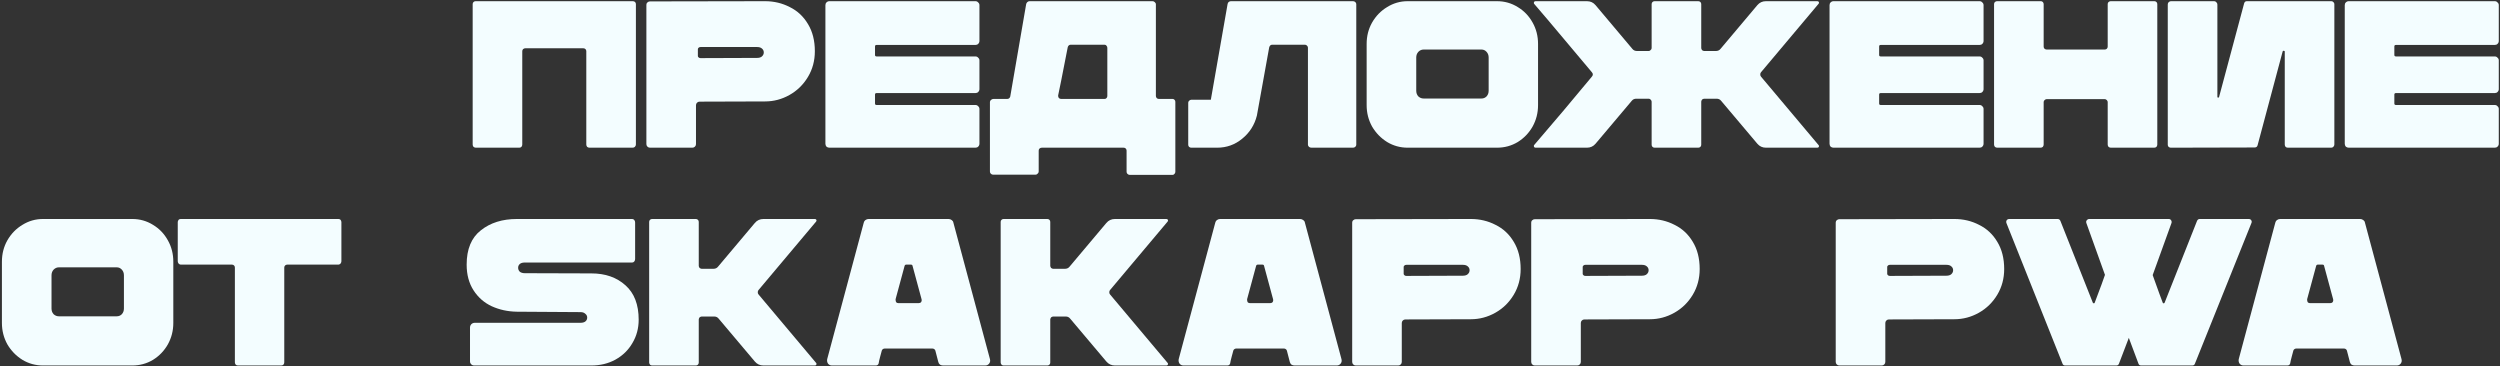 <?xml version="1.0" encoding="UTF-8"?> <svg xmlns="http://www.w3.org/2000/svg" width="1168" height="171" viewBox="0 0 1168 171" fill="none"><rect x="0" y="0" width="1168" height="171" fill="#333333" stroke="none"/><path d="M295.628 0.559C296.084 0.559 296.443 0.689 296.703 0.95C296.964 1.211 297.094 1.537 297.094 1.928V67.534C297.094 67.925 296.932 68.283 296.606 68.609C296.345 68.87 295.986 69 295.53 69H275.389C274.998 69 274.639 68.87 274.313 68.609C274.053 68.283 273.922 67.925 273.922 67.534V23.927C273.922 23.536 273.792 23.21 273.531 22.949C273.27 22.688 272.945 22.558 272.553 22.558H245.373C245.047 22.558 244.721 22.688 244.395 22.949C244.134 23.21 244.004 23.536 244.004 23.927V67.534C244.004 67.925 243.873 68.283 243.613 68.609C243.352 68.87 243.026 69 242.635 69H222.298C221.907 69 221.549 68.87 221.223 68.609C220.962 68.283 220.832 67.925 220.832 67.534V1.928C220.832 1.537 220.962 1.211 221.223 0.95C221.483 0.689 221.809 0.559 222.2 0.559H295.628Z" fill="#F3FDFF"></path><path d="M303.653 69C303.197 69 302.806 68.837 302.48 68.511C302.154 68.185 301.991 67.794 301.991 67.338V2.221C301.991 1.765 302.154 1.406 302.48 1.146C302.806 0.82 303.197 0.657 303.653 0.657L357.428 0.559C361.6 0.559 365.445 1.472 368.965 3.297C372.55 5.057 375.386 7.697 377.471 11.216C379.622 14.736 380.698 18.973 380.698 23.927C380.698 28.359 379.622 32.368 377.471 35.953C375.32 39.538 372.452 42.341 368.867 44.361C365.282 46.382 361.469 47.392 357.428 47.392L326.825 47.49C326.369 47.49 325.978 47.653 325.652 47.979C325.326 48.305 325.163 48.696 325.163 49.152V67.338C325.163 67.794 325 68.185 324.674 68.511C324.348 68.837 323.957 69 323.501 69H303.653ZM353.713 27.055C354.69 27.055 355.44 26.827 355.961 26.371C356.548 25.85 356.841 25.23 356.841 24.513C356.841 23.796 356.581 23.21 356.059 22.753C355.538 22.232 354.755 21.971 353.713 21.971H327.314C326.923 21.971 326.63 22.069 326.434 22.265C326.173 22.46 326.043 22.688 326.043 22.949V26.176C326.043 26.436 326.173 26.664 326.434 26.86C326.63 27.055 326.923 27.153 327.314 27.153L353.713 27.055Z" fill="#F3FDFF"></path><path d="M409.587 20.994C409.065 20.994 408.805 21.222 408.805 21.678V25.687C408.805 26.143 409.065 26.371 409.587 26.371H455.735C456.257 26.371 456.681 26.567 457.007 26.958C457.398 27.284 457.593 27.707 457.593 28.229V41.624C457.593 42.145 457.398 42.601 457.007 42.992C456.681 43.318 456.257 43.481 455.735 43.481H409.587C409.065 43.481 408.805 43.709 408.805 44.166V48.37C408.805 48.826 409.065 49.054 409.587 49.054H455.735C456.257 49.054 456.681 49.25 457.007 49.641C457.398 49.967 457.593 50.391 457.593 50.912V67.142C457.593 67.664 457.398 68.12 457.007 68.511C456.681 68.837 456.257 69 455.735 69H387.49C386.969 69 386.512 68.837 386.121 68.511C385.795 68.12 385.632 67.664 385.632 67.142V2.417C385.632 1.895 385.795 1.472 386.121 1.146C386.512 0.755 386.969 0.559 387.49 0.559H455.735C456.257 0.559 456.681 0.755 457.007 1.146C457.398 1.472 457.593 1.895 457.593 2.417V19.136C457.593 19.657 457.398 20.114 457.007 20.505C456.681 20.831 456.257 20.994 455.735 20.994H409.587Z" fill="#F3FDFF"></path><path d="M547.85 46.219C548.176 46.219 548.47 46.349 548.73 46.61C548.991 46.871 549.122 47.197 549.122 47.588V80.244C549.122 80.635 548.991 80.961 548.73 81.222C548.47 81.548 548.176 81.71 547.85 81.71H527.807C527.416 81.71 527.057 81.548 526.732 81.222C526.471 80.961 526.34 80.635 526.34 80.244V70.369C526.34 69.978 526.21 69.652 525.949 69.391C525.689 69.13 525.363 69 524.972 69H486.742C486.351 69 485.993 69.13 485.667 69.391C485.406 69.652 485.276 69.978 485.276 70.369V80.146C485.276 80.537 485.113 80.863 484.787 81.124C484.526 81.45 484.2 81.613 483.809 81.613H463.961C463.57 81.613 463.212 81.45 462.886 81.124C462.625 80.863 462.495 80.537 462.495 80.146V47.686C462.495 47.294 462.658 46.969 462.984 46.708C463.31 46.382 463.701 46.219 464.157 46.219H470.61C471.262 46.219 471.718 45.861 471.979 45.144L479.409 2.026C479.475 1.635 479.638 1.309 479.898 1.048C480.224 0.722 480.583 0.559 480.974 0.559H538.464C538.921 0.559 539.279 0.722 539.54 1.048C539.866 1.309 540.029 1.602 540.029 1.928V44.85C540.029 45.176 540.159 45.502 540.42 45.828C540.68 46.089 541.006 46.219 541.397 46.219H547.85ZM500.235 20.896C499.583 20.896 499.127 21.254 498.866 21.971L495.738 37.908C495.086 40.907 494.629 43.123 494.369 44.557V44.85C494.369 45.241 494.499 45.567 494.76 45.828C495.021 46.089 495.346 46.219 495.738 46.219H516.074C516.465 46.219 516.759 46.089 516.954 45.828C517.215 45.567 517.345 45.241 517.345 44.85V22.362C517.345 21.971 517.215 21.645 516.954 21.385C516.759 21.059 516.465 20.896 516.074 20.896H500.235Z" fill="#F3FDFF"></path><path d="M632.089 0.559C632.545 0.559 632.904 0.689 633.164 0.95C633.49 1.211 633.653 1.537 633.653 1.928V67.631C633.653 68.022 633.49 68.348 633.164 68.609C632.904 68.87 632.545 69 632.089 69H612.73C612.273 69 611.882 68.87 611.556 68.609C611.231 68.283 611.068 67.957 611.068 67.631V22.265C611.068 21.939 610.937 21.645 610.677 21.385C610.416 21.059 610.09 20.896 609.699 20.896H594.348C593.697 20.896 593.24 21.287 592.98 22.069L587.211 54.041C586.103 58.408 583.822 61.993 580.367 64.796C576.977 67.599 573.067 69 568.634 69H556.51C556.184 69 555.859 68.87 555.533 68.609C555.272 68.348 555.141 68.022 555.141 67.631V47.979C555.141 47.653 555.272 47.36 555.533 47.099C555.859 46.773 556.184 46.61 556.51 46.61H565.701L573.523 1.928C573.588 1.537 573.751 1.211 574.012 0.95C574.338 0.689 574.696 0.559 575.087 0.559H632.089Z" fill="#F3FDFF"></path><path d="M657.66 69C654.206 69 651.012 68.12 648.078 66.36C645.145 64.535 642.799 62.123 641.039 59.125C639.344 56.062 638.497 52.737 638.497 49.152V20.505C638.497 16.855 639.344 13.53 641.039 10.532C642.799 7.468 645.145 5.057 648.078 3.297C651.012 1.472 654.206 0.559 657.66 0.559H699.409C702.929 0.559 706.155 1.472 709.089 3.297C712.022 5.057 714.336 7.468 716.031 10.532C717.725 13.53 718.573 16.855 718.573 20.505V49.152C718.573 52.737 717.725 56.062 716.031 59.125C714.336 62.123 712.022 64.535 709.089 66.36C706.155 68.12 702.929 69 699.409 69H657.66ZM692.174 46.023C693.086 46.023 693.869 45.697 694.521 45.046C695.172 44.329 695.498 43.449 695.498 42.406V26.86C695.498 25.817 695.172 24.937 694.521 24.22C693.869 23.503 693.086 23.145 692.174 23.145H665.091C664.178 23.145 663.364 23.503 662.647 24.22C661.995 24.937 661.669 25.817 661.669 26.86V42.406C661.669 43.449 661.995 44.329 662.647 45.046C663.364 45.697 664.178 46.023 665.091 46.023H692.174Z" fill="#F3FDFF"></path><path d="M849.669 67.827C849.865 68.022 849.897 68.283 849.767 68.609C849.637 68.87 849.408 69 849.083 69H825.03C823.401 69 822.065 68.381 821.022 67.142L804.107 47.099C803.586 46.447 802.901 46.121 802.054 46.121H796.187C795.927 46.121 795.601 46.252 795.21 46.512C794.949 46.903 794.819 47.229 794.819 47.49V67.631C794.819 68.022 794.688 68.348 794.428 68.609C794.167 68.87 793.841 69 793.45 69H773.015C772.624 69 772.298 68.87 772.038 68.609C771.777 68.348 771.646 68.022 771.646 67.631V47.49C771.646 47.164 771.484 46.838 771.158 46.512C770.897 46.252 770.604 46.121 770.278 46.121H764.411C763.564 46.121 762.879 46.447 762.358 47.099L745.443 67.142C744.4 68.381 743.064 69 741.435 69H717.383C717.057 69 716.828 68.87 716.698 68.609C716.568 68.283 716.568 68.022 716.698 67.827C720.413 63.525 724.944 58.212 730.289 51.89C735.633 45.502 740.098 40.157 743.683 35.855C744.009 35.529 744.172 35.171 744.172 34.78C744.172 34.389 744.009 34.03 743.683 33.704C740.098 29.402 735.633 24.09 730.289 17.767C724.944 11.379 720.413 6.034 716.698 1.732C716.568 1.537 716.568 1.276 716.698 0.95C716.828 0.689 717.057 0.559 717.383 0.559H741.435C743.064 0.559 744.4 1.178 745.443 2.417L762.651 22.851C763.173 23.503 763.89 23.829 764.802 23.829H770.278C770.669 23.829 770.962 23.666 771.158 23.34C771.484 23.145 771.646 22.851 771.646 22.46V1.928C771.646 1.537 771.777 1.211 772.038 0.95C772.298 0.689 772.624 0.559 773.015 0.559H793.45C793.841 0.559 794.167 0.689 794.428 0.95C794.688 1.211 794.819 1.537 794.819 1.928V22.46C794.819 22.721 794.949 23.047 795.21 23.438C795.601 23.699 795.927 23.829 796.187 23.829H801.663C802.575 23.829 803.292 23.503 803.814 22.851L821.022 2.417C822.065 1.178 823.401 0.559 825.03 0.559H849.083C849.408 0.559 849.637 0.689 849.767 0.95C849.897 1.276 849.865 1.537 849.669 1.732L822.782 33.704C822.521 33.965 822.391 34.323 822.391 34.78C822.391 35.236 822.521 35.594 822.782 35.855L849.669 67.827Z" fill="#F3FDFF"></path><path d="M878.716 20.994C878.195 20.994 877.934 21.222 877.934 21.678V25.687C877.934 26.143 878.195 26.371 878.716 26.371H924.865C925.386 26.371 925.81 26.567 926.136 26.958C926.527 27.284 926.723 27.707 926.723 28.229V41.624C926.723 42.145 926.527 42.601 926.136 42.992C925.81 43.318 925.386 43.481 924.865 43.481H878.716C878.195 43.481 877.934 43.709 877.934 44.166V48.37C877.934 48.826 878.195 49.054 878.716 49.054H924.865C925.386 49.054 925.81 49.25 926.136 49.641C926.527 49.967 926.723 50.391 926.723 50.912V67.142C926.723 67.664 926.527 68.12 926.136 68.511C925.81 68.837 925.386 69 924.865 69H856.619C856.098 69 855.642 68.837 855.251 68.511C854.925 68.12 854.762 67.664 854.762 67.142V2.417C854.762 1.895 854.925 1.472 855.251 1.146C855.642 0.755 856.098 0.559 856.619 0.559H924.865C925.386 0.559 925.81 0.755 926.136 1.146C926.527 1.472 926.723 1.895 926.723 2.417V19.136C926.723 19.657 926.527 20.114 926.136 20.505C925.81 20.831 925.386 20.994 924.865 20.994H878.716Z" fill="#F3FDFF"></path><path d="M984.715 1.928C984.715 1.537 984.845 1.211 985.106 0.95C985.432 0.689 985.758 0.559 986.084 0.559H1006.52C1006.91 0.559 1007.24 0.689 1007.5 0.95C1007.76 1.211 1007.89 1.537 1007.89 1.928V67.534C1007.89 67.925 1007.76 68.283 1007.5 68.609C1007.24 68.87 1006.88 69 1006.42 69H986.181C985.79 69 985.432 68.87 985.106 68.609C984.845 68.283 984.715 67.925 984.715 67.534V47.686C984.715 47.36 984.585 47.066 984.324 46.806C984.063 46.48 983.737 46.317 983.346 46.317H956.165C955.839 46.317 955.513 46.48 955.187 46.806C954.927 47.066 954.796 47.36 954.796 47.686V67.534C954.796 67.925 954.666 68.283 954.405 68.609C954.145 68.87 953.786 69 953.33 69H933.091C932.7 69 932.341 68.87 932.015 68.609C931.755 68.283 931.624 67.925 931.624 67.534V1.928C931.624 1.537 931.755 1.211 932.015 0.95C932.341 0.689 932.667 0.559 932.993 0.559H953.525C953.851 0.559 954.145 0.689 954.405 0.95C954.666 1.211 954.796 1.537 954.796 1.928V21.776C954.796 22.167 954.927 22.493 955.187 22.753C955.513 23.014 955.839 23.145 956.165 23.145H983.346C983.737 23.145 984.063 23.014 984.324 22.753C984.585 22.493 984.715 22.167 984.715 21.776V1.928Z" fill="#F3FDFF"></path><path d="M1036.74 45.339L1048.47 1.537C1048.67 0.885 1049.09 0.559 1049.74 0.559H1089.24C1089.63 0.559 1089.96 0.722 1090.22 1.048C1090.48 1.309 1090.61 1.602 1090.61 1.928V67.534C1090.61 67.925 1090.45 68.283 1090.12 68.609C1089.86 68.87 1089.54 69 1089.14 69H1068.9C1068.45 69 1068.09 68.87 1067.83 68.609C1067.57 68.283 1067.44 67.925 1067.44 67.534V24.122C1067.44 23.862 1067.28 23.731 1066.95 23.731C1066.69 23.666 1066.53 23.764 1066.46 24.025L1054.73 67.925C1054.53 68.576 1054.08 68.902 1053.36 68.902L1014.15 69C1013.83 69 1013.5 68.87 1013.17 68.609C1012.91 68.348 1012.78 68.022 1012.78 67.631V2.123C1012.78 1.667 1012.91 1.309 1013.17 1.048C1013.5 0.722 1013.86 0.559 1014.25 0.559H1034.49C1034.88 0.559 1035.21 0.722 1035.47 1.048C1035.79 1.309 1035.96 1.667 1035.96 2.123V45.241C1035.96 45.437 1036.05 45.567 1036.25 45.632C1036.51 45.632 1036.67 45.535 1036.74 45.339Z" fill="#F3FDFF"></path><path d="M1119.42 20.994C1118.9 20.994 1118.64 21.222 1118.64 21.678V25.687C1118.64 26.143 1118.9 26.371 1119.42 26.371H1165.57C1166.09 26.371 1166.52 26.567 1166.84 26.958C1167.24 27.284 1167.43 27.707 1167.43 28.229V41.624C1167.43 42.145 1167.24 42.601 1166.84 42.992C1166.52 43.318 1166.09 43.481 1165.57 43.481H1119.42C1118.9 43.481 1118.64 43.709 1118.64 44.166V48.37C1118.64 48.826 1118.9 49.054 1119.42 49.054H1165.57C1166.09 49.054 1166.52 49.25 1166.84 49.641C1167.24 49.967 1167.43 50.391 1167.43 50.912V67.142C1167.43 67.664 1167.24 68.12 1166.84 68.511C1166.52 68.837 1166.09 69 1165.57 69H1097.33C1096.81 69 1096.35 68.837 1095.96 68.511C1095.63 68.12 1095.47 67.664 1095.47 67.142V2.417C1095.47 1.895 1095.63 1.472 1095.96 1.146C1096.35 0.755 1096.81 0.559 1097.33 0.559H1165.57C1166.09 0.559 1166.52 0.755 1166.84 1.146C1167.24 1.472 1167.43 1.895 1167.43 2.417V19.136C1167.43 19.657 1167.24 20.114 1166.84 20.505C1166.52 20.831 1166.09 20.994 1165.57 20.994H1119.42Z" fill="#F3FDFF"></path><path d="M20.059 170.754C16.605 170.754 13.411 169.875 10.478 168.115C7.545 166.29 5.198 163.878 3.438 160.879C1.743 157.816 0.896 154.492 0.896 150.907V122.259C0.896 118.609 1.743 115.285 3.438 112.286C5.198 109.223 7.545 106.811 10.478 105.051C13.411 103.226 16.605 102.313 20.059 102.313H61.809C65.328 102.313 68.555 103.226 71.488 105.051C74.421 106.811 76.735 109.223 78.43 112.286C80.125 115.285 80.972 118.609 80.972 122.259V150.907C80.972 154.492 80.125 157.816 78.43 160.879C76.735 163.878 74.421 166.29 71.488 168.115C68.555 169.875 65.328 170.754 61.809 170.754H20.059ZM54.573 147.778C55.486 147.778 56.268 147.452 56.92 146.8C57.572 146.083 57.898 145.203 57.898 144.16V128.614C57.898 127.571 57.572 126.692 56.92 125.975C56.268 125.258 55.486 124.899 54.573 124.899H27.49C26.578 124.899 25.763 125.258 25.046 125.975C24.394 126.692 24.068 127.571 24.068 128.614V144.16C24.068 145.203 24.394 146.083 25.046 146.8C25.763 147.452 26.578 147.778 27.49 147.778H54.573Z" fill="#F3FDFF"></path><path d="M111.203 170.754C110.747 170.754 110.389 170.624 110.128 170.363C109.867 170.037 109.737 169.679 109.737 169.288V124.997C109.737 124.606 109.606 124.28 109.346 124.019C109.085 123.758 108.759 123.628 108.368 123.628H84.414C84.088 123.628 83.762 123.465 83.436 123.139C83.175 122.748 83.045 122.39 83.045 122.064V103.78C83.045 103.454 83.175 103.096 83.436 102.705C83.697 102.444 84.023 102.313 84.414 102.313H158.134C158.526 102.313 158.851 102.444 159.112 102.705C159.373 103.096 159.503 103.454 159.503 103.78V122.064C159.503 122.39 159.373 122.748 159.112 123.139C158.786 123.465 158.46 123.628 158.134 123.628H134.18C133.854 123.628 133.528 123.758 133.202 124.019C132.942 124.28 132.811 124.606 132.811 124.997V169.288C132.811 169.679 132.681 170.037 132.42 170.363C132.159 170.624 131.801 170.754 131.345 170.754H111.203Z" fill="#F3FDFF"></path><path d="M221.54 170.754C220.758 170.754 220.171 170.396 219.78 169.679C219.65 169.483 219.585 169.158 219.585 168.701V153.058C219.585 152.471 219.78 151.949 220.171 151.493C220.628 151.037 221.182 150.809 221.834 150.809H271.209C272.252 150.809 273.034 150.581 273.555 150.124C274.077 149.668 274.338 149.081 274.338 148.364C274.338 147.647 274.044 147.061 273.458 146.605C272.936 146.083 272.187 145.822 271.209 145.822L241.486 145.627C237.249 145.562 233.338 144.714 229.753 143.085C226.233 141.455 223.398 138.978 221.247 135.654C219.096 132.33 218.02 128.321 218.02 123.628C218.02 116.393 220.237 111.048 224.669 107.593C229.101 104.073 234.707 102.313 241.486 102.313H295.359C295.75 102.313 296.076 102.476 296.336 102.802C296.597 103.128 296.728 103.519 296.728 103.976V120.988C296.728 121.444 296.597 121.835 296.336 122.161C296.076 122.487 295.75 122.65 295.359 122.65H245.201C244.158 122.65 243.376 122.878 242.855 123.335C242.333 123.791 242.073 124.378 242.073 125.095C242.073 125.812 242.333 126.431 242.855 126.952C243.441 127.409 244.224 127.637 245.201 127.637L276.293 127.734C282.811 127.734 288.124 129.592 292.23 133.307C296.336 136.958 298.39 142.303 298.39 149.342C298.39 153.383 297.412 157.034 295.457 160.293C293.566 163.552 290.926 166.127 287.537 168.017C284.213 169.842 280.465 170.754 276.293 170.754H221.54Z" fill="#F3FDFF"></path><path d="M381.308 103.487L354.42 135.458C354.16 135.719 354.029 136.078 354.029 136.534C354.029 136.99 354.16 137.349 354.42 137.609L381.308 169.581C381.503 169.777 381.536 170.037 381.406 170.363C381.275 170.624 381.047 170.754 380.721 170.754H356.669C355.04 170.754 353.703 170.135 352.66 168.897L335.746 148.853C335.224 148.202 334.54 147.876 333.693 147.876H327.826C327.565 147.876 327.24 148.006 326.848 148.267C326.588 148.658 326.457 148.984 326.457 149.244V169.386C326.457 169.777 326.327 170.103 326.066 170.363C325.806 170.624 325.48 170.754 325.089 170.754H304.654C304.263 170.754 303.937 170.624 303.676 170.363C303.416 169.972 303.285 169.646 303.285 169.386V103.682C303.285 103.291 303.416 102.965 303.676 102.705C303.937 102.444 304.263 102.313 304.654 102.313H325.089C325.48 102.313 325.806 102.444 326.066 102.705C326.327 102.965 326.457 103.291 326.457 103.682V124.215C326.457 124.475 326.588 124.801 326.848 125.192C327.24 125.453 327.565 125.583 327.826 125.583H333.301C334.214 125.583 334.931 125.258 335.452 124.606L352.66 104.171C353.703 102.933 355.04 102.313 356.669 102.313H380.721C381.047 102.313 381.275 102.444 381.406 102.705C381.536 103.03 381.503 103.291 381.308 103.487Z" fill="#F3FDFF"></path><path d="M388.701 170.754C387.918 170.754 387.299 170.461 386.843 169.875C386.452 169.288 386.321 168.603 386.452 167.821L403.562 103.976C403.692 103.454 403.953 103.063 404.344 102.802C404.8 102.476 405.289 102.313 405.811 102.313H443.16C443.681 102.313 444.17 102.476 444.627 102.802C445.083 103.128 445.344 103.519 445.409 103.976L462.519 167.821C462.715 168.603 462.584 169.288 462.128 169.875C461.672 170.461 461.052 170.754 460.27 170.754H440.618C440.096 170.754 439.608 170.624 439.151 170.363C438.76 170.037 438.499 169.614 438.369 169.092L437 163.813C436.935 163.552 436.772 163.324 436.511 163.128C436.251 162.933 435.957 162.835 435.631 162.835H413.339C413.013 162.835 412.72 162.933 412.459 163.128C412.199 163.324 412.036 163.552 411.97 163.813C411.84 164.399 411.71 164.888 411.579 165.279C411.449 165.67 411.351 166.029 411.286 166.355C410.83 168.049 410.569 169.19 410.504 169.777C410.308 170.429 409.852 170.754 409.135 170.754H388.701ZM429.276 141.618C429.732 141.618 430.091 141.455 430.352 141.129C430.612 140.738 430.678 140.282 430.547 139.76L426.343 124.215C426.278 123.823 426.017 123.628 425.561 123.628H423.41C423.019 123.628 422.758 123.823 422.628 124.215L418.423 139.76V140.152C418.423 140.543 418.521 140.901 418.717 141.227C418.977 141.488 419.303 141.618 419.694 141.618H429.276Z" fill="#F3FDFF"></path><path d="M545.536 103.487L518.648 135.458C518.388 135.719 518.257 136.078 518.257 136.534C518.257 136.99 518.388 137.349 518.648 137.609L545.536 169.581C545.731 169.777 545.764 170.037 545.634 170.363C545.503 170.624 545.275 170.754 544.949 170.754H520.897C519.267 170.754 517.931 170.135 516.888 168.897L499.974 148.853C499.452 148.202 498.768 147.876 497.92 147.876H492.054C491.793 147.876 491.467 148.006 491.076 148.267C490.816 148.658 490.685 148.984 490.685 149.244V169.386C490.685 169.777 490.555 170.103 490.294 170.363C490.033 170.624 489.707 170.754 489.316 170.754H468.882C468.491 170.754 468.165 170.624 467.904 170.363C467.643 169.972 467.513 169.646 467.513 169.386V103.682C467.513 103.291 467.643 102.965 467.904 102.705C468.165 102.444 468.491 102.313 468.882 102.313H489.316C489.707 102.313 490.033 102.444 490.294 102.705C490.555 102.965 490.685 103.291 490.685 103.682V124.215C490.685 124.475 490.816 124.801 491.076 125.192C491.467 125.453 491.793 125.583 492.054 125.583H497.529C498.442 125.583 499.159 125.258 499.68 124.606L516.888 104.171C517.931 102.933 519.267 102.313 520.897 102.313H544.949C545.275 102.313 545.503 102.444 545.634 102.705C545.764 103.03 545.731 103.291 545.536 103.487Z" fill="#F3FDFF"></path><path d="M552.928 170.754C552.146 170.754 551.527 170.461 551.071 169.875C550.68 169.288 550.549 168.603 550.68 167.821L567.79 103.976C567.92 103.454 568.181 103.063 568.572 102.802C569.028 102.476 569.517 102.313 570.039 102.313H607.388C607.909 102.313 608.398 102.476 608.854 102.802C609.311 103.128 609.571 103.519 609.637 103.976L626.747 167.821C626.942 168.603 626.812 169.288 626.356 169.875C625.899 170.461 625.28 170.754 624.498 170.754H604.846C604.324 170.754 603.835 170.624 603.379 170.363C602.988 170.037 602.727 169.614 602.597 169.092L601.228 163.813C601.163 163.552 601 163.324 600.739 163.128C600.478 162.933 600.185 162.835 599.859 162.835H577.567C577.241 162.835 576.948 162.933 576.687 163.128C576.426 163.324 576.263 163.552 576.198 163.813C576.068 164.399 575.937 164.888 575.807 165.279C575.677 165.67 575.579 166.029 575.514 166.355C575.058 168.049 574.797 169.19 574.732 169.777C574.536 170.429 574.08 170.754 573.363 170.754H552.928ZM593.504 141.618C593.96 141.618 594.319 141.455 594.58 141.129C594.84 140.738 594.905 140.282 594.775 139.76L590.571 124.215C590.506 123.823 590.245 123.628 589.789 123.628H587.638C587.247 123.628 586.986 123.823 586.855 124.215L582.651 139.76V140.152C582.651 140.543 582.749 140.901 582.945 141.227C583.205 141.488 583.531 141.618 583.922 141.618H593.504Z" fill="#F3FDFF"></path><path d="M633.403 170.754C632.947 170.754 632.556 170.592 632.23 170.266C631.904 169.94 631.741 169.549 631.741 169.092V103.976C631.741 103.519 631.904 103.161 632.23 102.9C632.556 102.574 632.947 102.411 633.403 102.411L687.178 102.313C691.35 102.313 695.195 103.226 698.715 105.051C702.3 106.811 705.136 109.451 707.221 112.971C709.372 116.491 710.448 120.727 710.448 125.681C710.448 130.114 709.372 134.122 707.221 137.707C705.07 141.292 702.202 144.095 698.617 146.116C695.032 148.136 691.219 149.147 687.178 149.147L656.575 149.244C656.119 149.244 655.728 149.407 655.402 149.733C655.076 150.059 654.913 150.45 654.913 150.907V169.092C654.913 169.549 654.75 169.94 654.424 170.266C654.098 170.592 653.707 170.754 653.251 170.754H633.403ZM683.463 128.81C684.44 128.81 685.19 128.582 685.711 128.126C686.298 127.604 686.591 126.985 686.591 126.268C686.591 125.551 686.331 124.964 685.809 124.508C685.288 123.986 684.506 123.726 683.463 123.726H657.064C656.673 123.726 656.38 123.824 656.184 124.019C655.923 124.215 655.793 124.443 655.793 124.703V127.93C655.793 128.191 655.923 128.419 656.184 128.614C656.38 128.81 656.673 128.908 657.064 128.908L683.463 128.81Z" fill="#F3FDFF"></path><path d="M717.045 170.754C716.588 170.754 716.197 170.592 715.871 170.266C715.545 169.94 715.382 169.549 715.382 169.092V103.976C715.382 103.519 715.545 103.161 715.871 102.9C716.197 102.574 716.588 102.411 717.045 102.411L770.82 102.313C774.991 102.313 778.837 103.226 782.357 105.051C785.942 106.811 788.777 109.451 790.863 112.971C793.014 116.491 794.09 120.727 794.09 125.681C794.09 130.114 793.014 134.122 790.863 137.707C788.712 141.292 785.844 144.095 782.259 146.116C778.674 148.136 774.861 149.147 770.82 149.147L740.217 149.244C739.76 149.244 739.369 149.407 739.043 149.733C738.718 150.059 738.555 150.45 738.555 150.907V169.092C738.555 169.549 738.392 169.94 738.066 170.266C737.74 170.592 737.349 170.754 736.892 170.754H717.045ZM767.104 128.81C768.082 128.81 768.832 128.582 769.353 128.126C769.94 127.604 770.233 126.985 770.233 126.268C770.233 125.551 769.972 124.964 769.451 124.508C768.929 123.986 768.147 123.726 767.104 123.726H740.706C740.315 123.726 740.021 123.824 739.826 124.019C739.565 124.215 739.435 124.443 739.435 124.703V127.93C739.435 128.191 739.565 128.419 739.826 128.614C740.021 128.81 740.315 128.908 740.706 128.908L767.104 128.81Z" fill="#F3FDFF"></path><path d="M859.312 170.754C858.855 170.754 858.464 170.592 858.138 170.266C857.813 169.94 857.65 169.549 857.65 169.092V103.976C857.65 103.519 857.813 103.161 858.138 102.9C858.464 102.574 858.855 102.411 859.312 102.411L913.087 102.313C917.258 102.313 921.104 103.226 924.624 105.051C928.209 106.811 931.044 109.451 933.13 112.971C935.281 116.491 936.357 120.727 936.357 125.681C936.357 130.114 935.281 134.122 933.13 137.707C930.979 141.292 928.111 144.095 924.526 146.116C920.941 148.136 917.128 149.147 913.087 149.147L882.484 149.244C882.028 149.244 881.636 149.407 881.311 149.733C880.985 150.059 880.822 150.45 880.822 150.907V169.092C880.822 169.549 880.659 169.94 880.333 170.266C880.007 170.592 879.616 170.754 879.16 170.754H859.312ZM909.371 128.81C910.349 128.81 911.099 128.582 911.62 128.126C912.207 127.604 912.5 126.985 912.5 126.268C912.5 125.551 912.239 124.964 911.718 124.508C911.196 123.986 910.414 123.726 909.371 123.726H882.973C882.582 123.726 882.288 123.824 882.093 124.019C881.832 124.215 881.702 124.443 881.702 124.703V127.93C881.702 128.191 881.832 128.419 882.093 128.614C882.288 128.81 882.582 128.908 882.973 128.908L909.371 128.81Z" fill="#F3FDFF"></path><path d="M964.863 170.754C964.211 170.754 963.788 170.461 963.592 169.875L937.389 104.171C937.324 104.041 937.291 103.878 937.291 103.682C937.291 103.291 937.422 102.965 937.682 102.705C937.943 102.444 938.269 102.313 938.66 102.313H961.343C961.93 102.313 962.354 102.607 962.614 103.193L977.769 141.423C977.899 141.618 978.062 141.716 978.258 141.716C978.453 141.716 978.584 141.618 978.649 141.423L981.876 132.819L983.44 128.419L974.738 104.171C974.673 104.041 974.64 103.878 974.64 103.682C974.64 103.356 974.771 103.063 975.031 102.802C975.292 102.476 975.618 102.313 976.009 102.313H1013.26C1013.72 102.313 1014.08 102.509 1014.34 102.9C1014.6 103.291 1014.66 103.715 1014.53 104.171L1005.73 128.517C1008.34 135.817 1009.9 140.119 1010.43 141.423C1010.49 141.618 1010.62 141.716 1010.82 141.716C1011.08 141.716 1011.24 141.618 1011.31 141.423L1026.46 103.193C1026.72 102.607 1027.14 102.313 1027.73 102.313H1050.61C1051.13 102.313 1051.52 102.509 1051.78 102.9C1052.04 103.291 1052.08 103.715 1051.88 104.171L1025.48 169.875C1025.29 170.461 1024.86 170.754 1024.21 170.754H1000.35C999.703 170.754 999.279 170.461 999.084 169.875L994.586 157.848L989.991 169.875C989.795 170.461 989.371 170.754 988.72 170.754H964.863Z" fill="#F3FDFF"></path><path d="M1048.18 170.754C1047.4 170.754 1046.78 170.461 1046.32 169.875C1045.93 169.288 1045.8 168.603 1045.93 167.821L1063.04 103.976C1063.17 103.454 1063.43 103.063 1063.82 102.802C1064.28 102.476 1064.77 102.313 1065.29 102.313H1102.64C1103.16 102.313 1103.65 102.476 1104.11 102.802C1104.56 103.128 1104.82 103.519 1104.89 103.976L1122 167.821C1122.19 168.603 1122.06 169.288 1121.61 169.875C1121.15 170.461 1120.53 170.754 1119.75 170.754H1100.1C1099.58 170.754 1099.09 170.624 1098.63 170.363C1098.24 170.037 1097.98 169.614 1097.85 169.092L1096.48 163.813C1096.41 163.552 1096.25 163.324 1095.99 163.128C1095.73 162.933 1095.44 162.835 1095.11 162.835H1072.82C1072.49 162.835 1072.2 162.933 1071.94 163.128C1071.68 163.324 1071.52 163.552 1071.45 163.813C1071.32 164.399 1071.19 164.888 1071.06 165.279C1070.93 165.67 1070.83 166.029 1070.77 166.355C1070.31 168.049 1070.05 169.19 1069.98 169.777C1069.79 170.429 1069.33 170.754 1068.61 170.754H1048.18ZM1088.76 141.618C1089.21 141.618 1089.57 141.455 1089.83 141.129C1090.09 140.738 1090.16 140.282 1090.03 139.76L1085.82 124.215C1085.76 123.823 1085.5 123.628 1085.04 123.628H1082.89C1082.5 123.628 1082.24 123.823 1082.11 124.215L1077.9 139.76V140.152C1077.9 140.543 1078 140.901 1078.2 141.227C1078.46 141.488 1078.78 141.618 1079.17 141.618H1088.76Z" fill="#F3FDFF"></path></svg> 